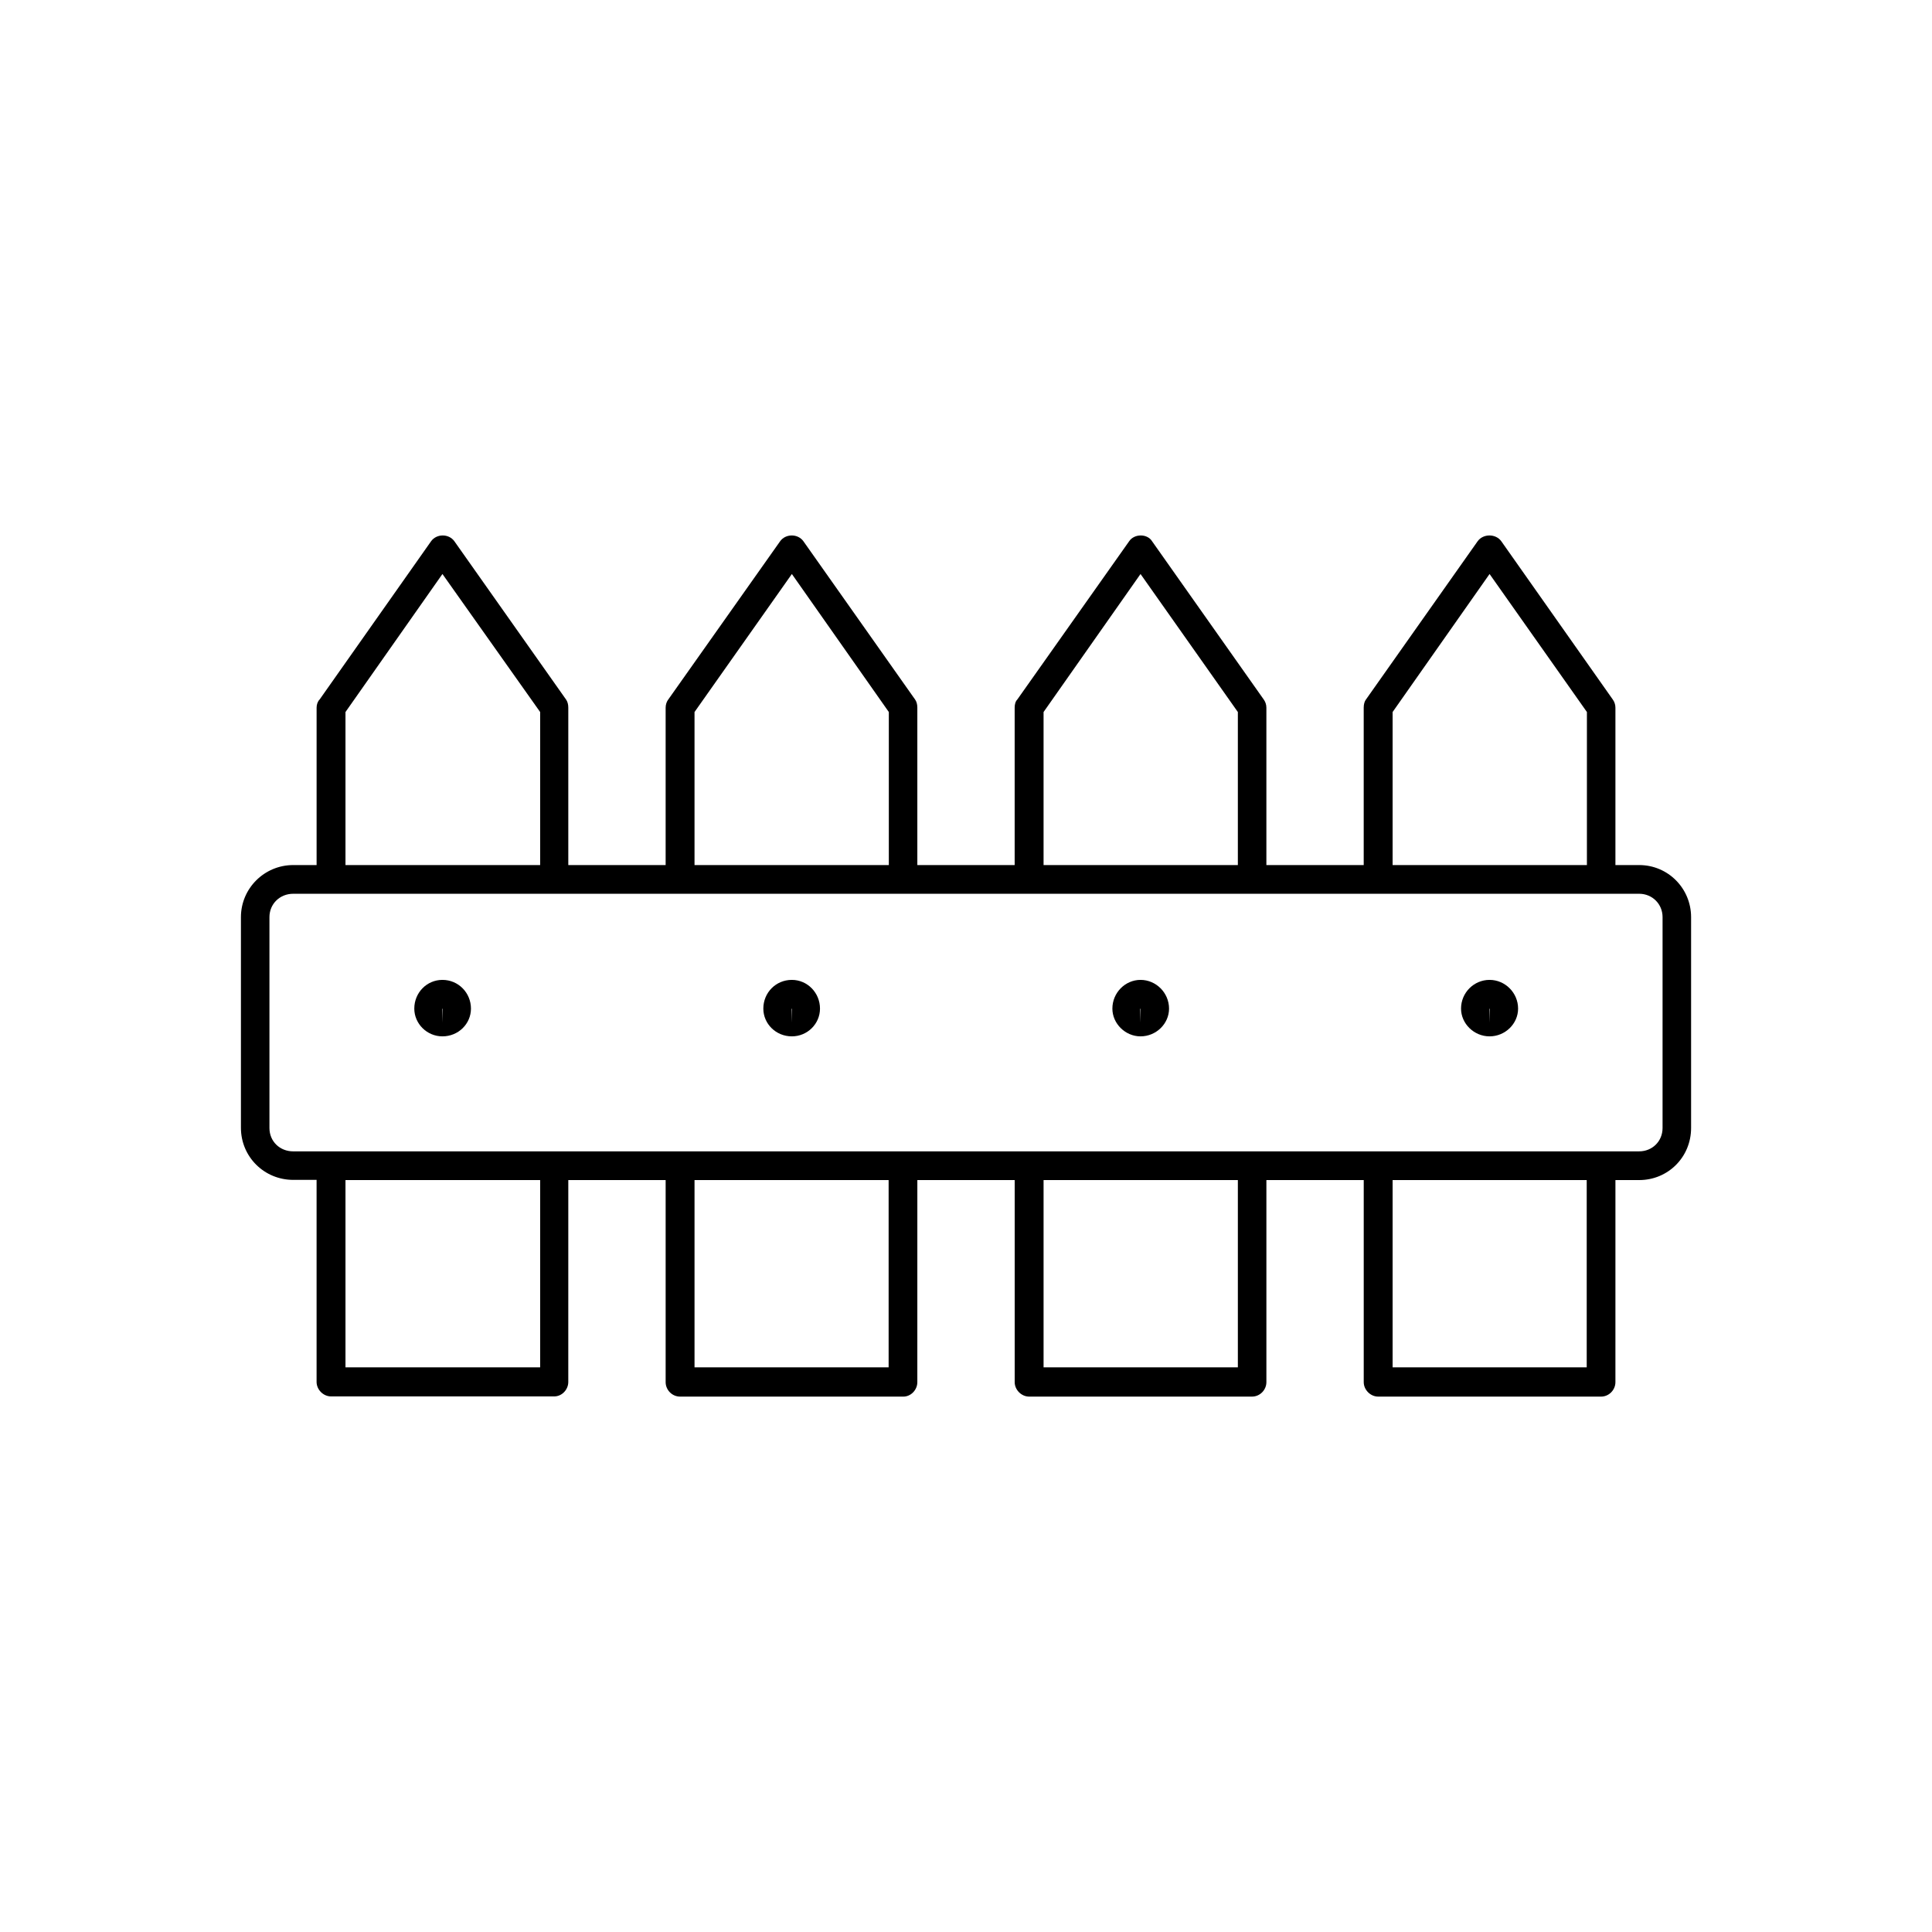 <?xml version="1.0" encoding="UTF-8"?>
<!-- Uploaded to: ICON Repo, www.iconrepo.com, Generator: ICON Repo Mixer Tools -->
<svg fill="#000000" width="800px" height="800px" version="1.1" viewBox="144 144 512 512" xmlns="http://www.w3.org/2000/svg">
 <g>
  <path d="m578.4 373.25h-6.297v-41.715c0-0.855-0.301-1.613-0.707-2.168l-29.523-41.914c-1.461-2.066-4.836-2.066-6.297 0l-29.574 41.914c-0.402 0.504-0.605 1.312-0.605 2.168v41.715h-25.793v-41.715c0-0.855-0.301-1.613-0.707-2.168l-29.574-41.914c-1.258-2.066-4.734-2.066-6.098 0l-29.621 41.914c-0.504 0.504-0.707 1.312-0.707 2.168v41.715h-25.793v-41.715c0-0.855-0.203-1.613-0.605-2.168l-29.574-41.914c-1.461-2.066-4.734-2.066-6.195 0l-29.625 41.914c-0.402 0.504-0.703 1.312-0.703 2.168v41.715h-25.797v-41.715c0-0.855-0.203-1.613-0.605-2.168l-29.574-41.914c-1.461-2.066-4.734-2.066-6.195 0l-29.523 41.914c-0.504 0.504-0.805 1.312-0.805 2.168v41.715h-6.199c-7.656 0-13.855 6.195-13.855 13.805v55.82c0 7.707 6.195 13.805 13.855 13.805h6.195v53.555c0 2.016 1.762 3.828 3.828 3.828h59.148c2.066 0 3.727-1.812 3.727-3.828l0.004-53.504h25.797v53.555c0 2.016 1.664 3.828 3.828 3.828l59.145 0.004c2.066 0 3.727-1.812 3.727-3.828l0.004-53.559h25.797v53.555c0 2.016 1.762 3.828 3.828 3.828h59.047c2.168 0 3.828-1.812 3.828-3.828v-53.555h25.797v53.555c0 2.016 1.762 3.828 3.828 3.828l59.043 0.004c2.168 0 3.828-1.812 3.828-3.828l0.004-53.559h6.297c7.656 0 13.754-6.098 13.754-13.805v-55.871c0-7.609-6.098-13.805-13.754-13.805zm-65.344-40.555 25.695-36.578 25.797 36.578v40.559l-51.492-0.004zm-92.5 0 25.695-36.578 25.793 36.578v40.559l-51.488-0.004zm-92.5 0 25.797-36.578 25.695 36.578v40.559l-51.492-0.004zm-92.5 0 25.695-36.578 25.895 36.578v40.559l-51.59-0.004zm51.59 173.66h-51.59v-49.625h51.59zm92.398 0h-51.488v-49.625h51.438v49.625zm92.5 0h-51.488v-49.625h51.488zm92.5 0h-51.488v-49.625h51.438v49.625zm20.051-63.43c0 3.578-2.769 6.195-6.195 6.195l-10.129 0.004h-346.57c-3.527 0-6.297-2.621-6.297-6.195v-55.875c0-3.527 2.769-6.195 6.297-6.195h356.7c3.426 0 6.195 2.672 6.195 6.195z"/>
  <path d="m353.85 403.68c-4.231 0-7.559 3.375-7.559 7.609 0.004 4.027 3.328 7.356 7.559 7.356 4.133 0 7.457-3.324 7.457-7.356 0-4.184-3.324-7.609-7.457-7.609zm0 11.336-0.098-3.676h0.102z"/>
  <path d="m446.25 403.68c-4.031 0-7.457 3.375-7.457 7.609 0 3.981 3.426 7.356 7.457 7.356 4.133 0 7.559-3.324 7.559-7.356-0.004-4.184-3.43-7.609-7.559-7.609zm0 11.336-0.102-3.676h0.102z"/>
  <path d="m538.75 403.68c-4.133 0-7.559 3.375-7.559 7.609 0 3.981 3.426 7.356 7.559 7.356 4.133 0 7.559-3.324 7.559-7.356 0-4.184-3.426-7.609-7.559-7.609zm0 11.336-0.098-3.676h0.102z"/>
  <path d="m261.25 403.68c-4.133 0-7.457 3.375-7.457 7.609 0 3.981 3.324 7.356 7.457 7.356 4.231 0 7.559-3.324 7.559-7.356-0.004-4.184-3.328-7.609-7.559-7.609zm0 11.336v-3.676h0.102z"/>
 </g>
</svg>